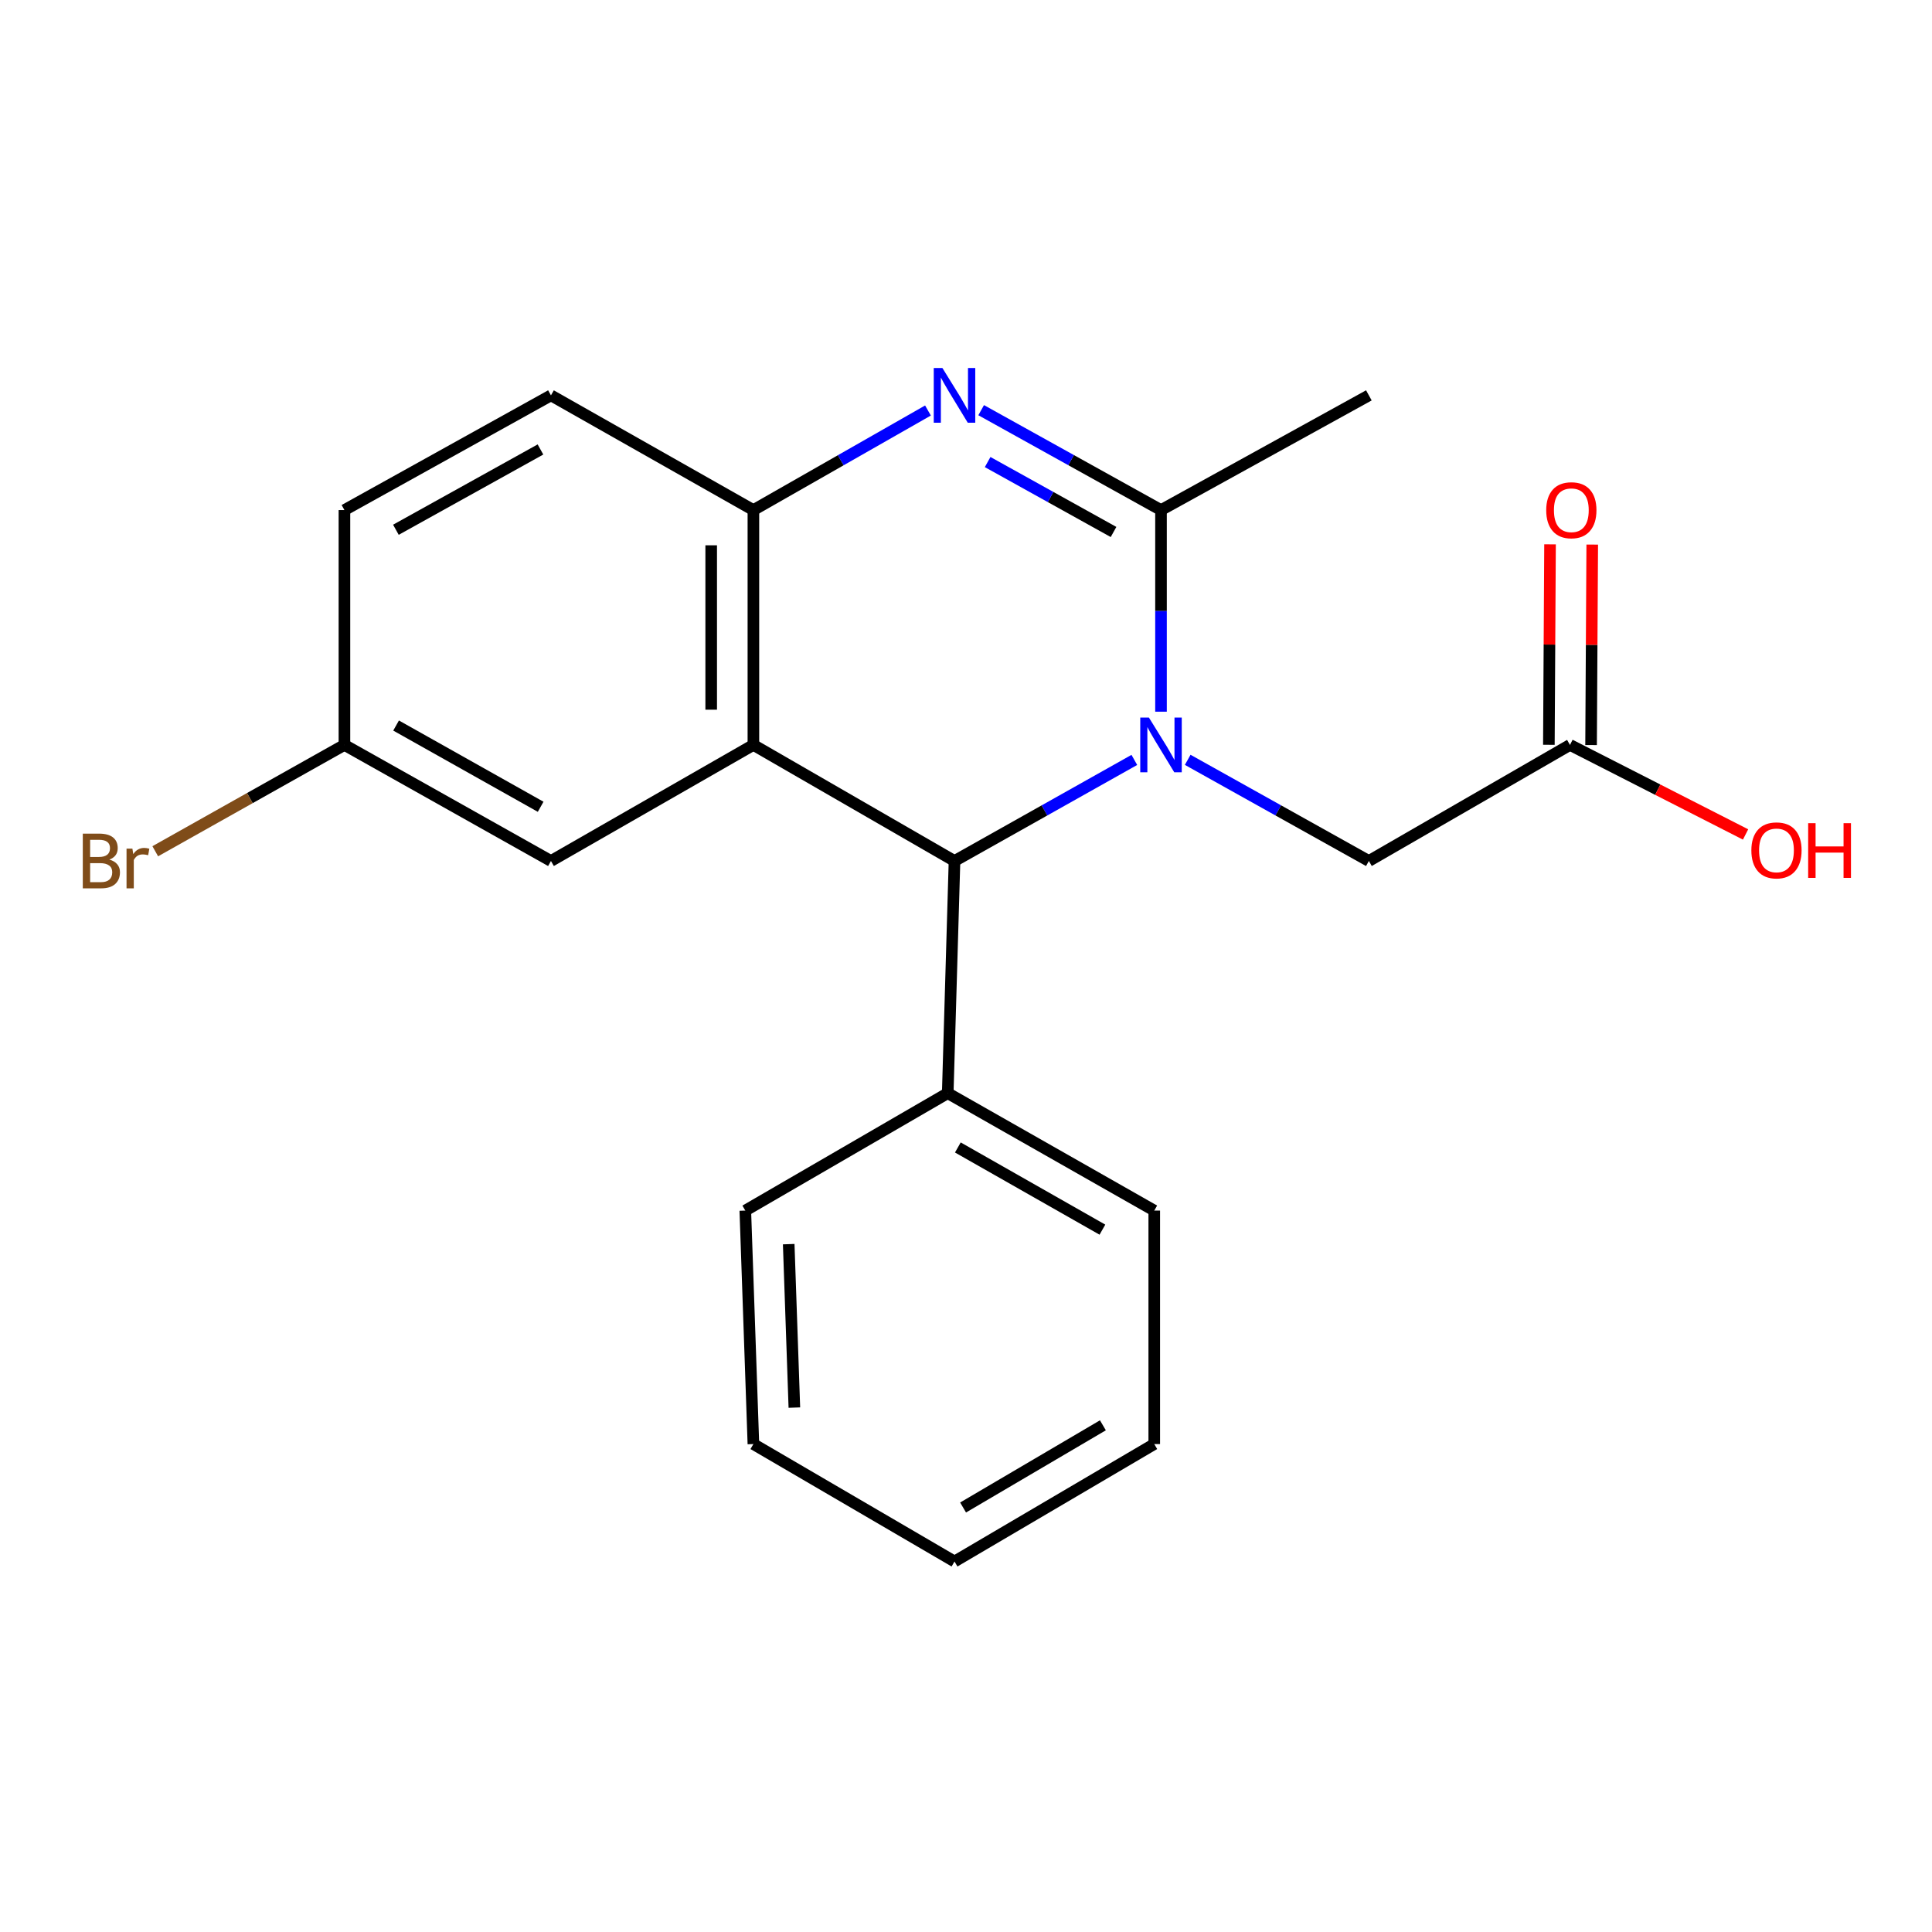 <?xml version='1.0' encoding='iso-8859-1'?>
<svg version='1.1' baseProfile='full'
              xmlns='http://www.w3.org/2000/svg'
                      xmlns:rdkit='http://www.rdkit.org/xml'
                      xmlns:xlink='http://www.w3.org/1999/xlink'
                  xml:space='preserve'
width='1000px' height='1000px' viewBox='0 0 1000 1000'>
<!-- END OF HEADER -->
<rect style='opacity:1.0;fill:#FFFFFF;stroke:none' width='1000' height='1000' x='0' y='0'> </rect>
<path class='bond-1' d='M 600.935,368.37 L 600.935,316.191' style='fill:none;fill-rule:evenodd;stroke:#0000FF;stroke-width:6px;stroke-linecap:butt;stroke-linejoin:miter;stroke-opacity:1' />
<path class='bond-1' d='M 600.935,316.191 L 600.935,264.012' style='fill:none;fill-rule:evenodd;stroke:#000000;stroke-width:6px;stroke-linecap:butt;stroke-linejoin:miter;stroke-opacity:1' />
<path class='bond-3' d='M 587.13,393.329 L 540.591,419.486' style='fill:none;fill-rule:evenodd;stroke:#0000FF;stroke-width:6px;stroke-linecap:butt;stroke-linejoin:miter;stroke-opacity:1' />
<path class='bond-3' d='M 540.591,419.486 L 494.051,445.644' style='fill:none;fill-rule:evenodd;stroke:#000000;stroke-width:6px;stroke-linecap:butt;stroke-linejoin:miter;stroke-opacity:1' />
<path class='bond-5' d='M 614.756,393.286 L 661.64,419.465' style='fill:none;fill-rule:evenodd;stroke:#0000FF;stroke-width:6px;stroke-linecap:butt;stroke-linejoin:miter;stroke-opacity:1' />
<path class='bond-5' d='M 661.64,419.465 L 708.524,445.644' style='fill:none;fill-rule:evenodd;stroke:#000000;stroke-width:6px;stroke-linecap:butt;stroke-linejoin:miter;stroke-opacity:1' />
<path class='bond-0' d='M 389.958,385.569 L 494.051,445.644' style='fill:none;fill-rule:evenodd;stroke:#000000;stroke-width:6px;stroke-linecap:butt;stroke-linejoin:miter;stroke-opacity:1' />
<path class='bond-4' d='M 389.958,385.569 L 389.958,264.012' style='fill:none;fill-rule:evenodd;stroke:#000000;stroke-width:6px;stroke-linecap:butt;stroke-linejoin:miter;stroke-opacity:1' />
<path class='bond-4' d='M 368.113,367.336 L 368.113,282.246' style='fill:none;fill-rule:evenodd;stroke:#000000;stroke-width:6px;stroke-linecap:butt;stroke-linejoin:miter;stroke-opacity:1' />
<path class='bond-6' d='M 389.958,385.569 L 285.173,445.644' style='fill:none;fill-rule:evenodd;stroke:#000000;stroke-width:6px;stroke-linecap:butt;stroke-linejoin:miter;stroke-opacity:1' />
<path class='bond-2' d='M 600.935,264.012 L 554.392,238.159' style='fill:none;fill-rule:evenodd;stroke:#000000;stroke-width:6px;stroke-linecap:butt;stroke-linejoin:miter;stroke-opacity:1' />
<path class='bond-2' d='M 554.392,238.159 L 507.848,212.305' style='fill:none;fill-rule:evenodd;stroke:#0000FF;stroke-width:6px;stroke-linecap:butt;stroke-linejoin:miter;stroke-opacity:1' />
<path class='bond-2' d='M 576.364,275.353 L 543.784,257.256' style='fill:none;fill-rule:evenodd;stroke:#000000;stroke-width:6px;stroke-linecap:butt;stroke-linejoin:miter;stroke-opacity:1' />
<path class='bond-2' d='M 543.784,257.256 L 511.203,239.158' style='fill:none;fill-rule:evenodd;stroke:#0000FF;stroke-width:6px;stroke-linecap:butt;stroke-linejoin:miter;stroke-opacity:1' />
<path class='bond-12' d='M 600.935,264.012 L 708.524,204.641' style='fill:none;fill-rule:evenodd;stroke:#000000;stroke-width:6px;stroke-linecap:butt;stroke-linejoin:miter;stroke-opacity:1' />
<path class='bond-21' d='M 480.315,212.476 L 435.137,238.244' style='fill:none;fill-rule:evenodd;stroke:#0000FF;stroke-width:6px;stroke-linecap:butt;stroke-linejoin:miter;stroke-opacity:1' />
<path class='bond-21' d='M 435.137,238.244 L 389.958,264.012' style='fill:none;fill-rule:evenodd;stroke:#000000;stroke-width:6px;stroke-linecap:butt;stroke-linejoin:miter;stroke-opacity:1' />
<path class='bond-8' d='M 494.051,445.644 L 490.544,565.817' style='fill:none;fill-rule:evenodd;stroke:#000000;stroke-width:6px;stroke-linecap:butt;stroke-linejoin:miter;stroke-opacity:1' />
<path class='bond-9' d='M 389.958,264.012 L 285.173,204.641' style='fill:none;fill-rule:evenodd;stroke:#000000;stroke-width:6px;stroke-linecap:butt;stroke-linejoin:miter;stroke-opacity:1' />
<path class='bond-7' d='M 708.524,445.644 L 812.616,385.569' style='fill:none;fill-rule:evenodd;stroke:#000000;stroke-width:6px;stroke-linecap:butt;stroke-linejoin:miter;stroke-opacity:1' />
<path class='bond-11' d='M 285.173,445.644 L 178.277,385.569' style='fill:none;fill-rule:evenodd;stroke:#000000;stroke-width:6px;stroke-linecap:butt;stroke-linejoin:miter;stroke-opacity:1' />
<path class='bond-11' d='M 279.841,417.589 L 205.014,375.536' style='fill:none;fill-rule:evenodd;stroke:#000000;stroke-width:6px;stroke-linecap:butt;stroke-linejoin:miter;stroke-opacity:1' />
<path class='bond-10' d='M 823.539,385.633 L 823.839,333.753' style='fill:none;fill-rule:evenodd;stroke:#000000;stroke-width:6px;stroke-linecap:butt;stroke-linejoin:miter;stroke-opacity:1' />
<path class='bond-10' d='M 823.839,333.753 L 824.14,281.874' style='fill:none;fill-rule:evenodd;stroke:#FF0000;stroke-width:6px;stroke-linecap:butt;stroke-linejoin:miter;stroke-opacity:1' />
<path class='bond-10' d='M 801.694,385.506 L 801.994,333.627' style='fill:none;fill-rule:evenodd;stroke:#000000;stroke-width:6px;stroke-linecap:butt;stroke-linejoin:miter;stroke-opacity:1' />
<path class='bond-10' d='M 801.994,333.627 L 802.295,281.748' style='fill:none;fill-rule:evenodd;stroke:#FF0000;stroke-width:6px;stroke-linecap:butt;stroke-linejoin:miter;stroke-opacity:1' />
<path class='bond-13' d='M 812.616,385.569 L 858.059,408.742' style='fill:none;fill-rule:evenodd;stroke:#000000;stroke-width:6px;stroke-linecap:butt;stroke-linejoin:miter;stroke-opacity:1' />
<path class='bond-13' d='M 858.059,408.742 L 903.501,431.915' style='fill:none;fill-rule:evenodd;stroke:#FF0000;stroke-width:6px;stroke-linecap:butt;stroke-linejoin:miter;stroke-opacity:1' />
<path class='bond-16' d='M 490.544,565.817 L 597.44,626.596' style='fill:none;fill-rule:evenodd;stroke:#000000;stroke-width:6px;stroke-linecap:butt;stroke-linejoin:miter;stroke-opacity:1' />
<path class='bond-16' d='M 495.781,593.925 L 570.608,636.47' style='fill:none;fill-rule:evenodd;stroke:#000000;stroke-width:6px;stroke-linecap:butt;stroke-linejoin:miter;stroke-opacity:1' />
<path class='bond-17' d='M 490.544,565.817 L 385.771,626.596' style='fill:none;fill-rule:evenodd;stroke:#000000;stroke-width:6px;stroke-linecap:butt;stroke-linejoin:miter;stroke-opacity:1' />
<path class='bond-23' d='M 285.173,204.641 L 178.277,264.012' style='fill:none;fill-rule:evenodd;stroke:#000000;stroke-width:6px;stroke-linecap:butt;stroke-linejoin:miter;stroke-opacity:1' />
<path class='bond-23' d='M 279.746,232.645 L 204.918,274.204' style='fill:none;fill-rule:evenodd;stroke:#000000;stroke-width:6px;stroke-linecap:butt;stroke-linejoin:miter;stroke-opacity:1' />
<path class='bond-14' d='M 178.277,385.569 L 178.277,264.012' style='fill:none;fill-rule:evenodd;stroke:#000000;stroke-width:6px;stroke-linecap:butt;stroke-linejoin:miter;stroke-opacity:1' />
<path class='bond-15' d='M 178.277,385.569 L 129.317,413.087' style='fill:none;fill-rule:evenodd;stroke:#000000;stroke-width:6px;stroke-linecap:butt;stroke-linejoin:miter;stroke-opacity:1' />
<path class='bond-15' d='M 129.317,413.087 L 80.358,440.605' style='fill:none;fill-rule:evenodd;stroke:#7F4C19;stroke-width:6px;stroke-linecap:butt;stroke-linejoin:miter;stroke-opacity:1' />
<path class='bond-19' d='M 597.44,626.596 L 597.44,747.449' style='fill:none;fill-rule:evenodd;stroke:#000000;stroke-width:6px;stroke-linecap:butt;stroke-linejoin:miter;stroke-opacity:1' />
<path class='bond-18' d='M 385.771,626.596 L 389.958,747.449' style='fill:none;fill-rule:evenodd;stroke:#000000;stroke-width:6px;stroke-linecap:butt;stroke-linejoin:miter;stroke-opacity:1' />
<path class='bond-18' d='M 408.231,643.968 L 411.162,728.565' style='fill:none;fill-rule:evenodd;stroke:#000000;stroke-width:6px;stroke-linecap:butt;stroke-linejoin:miter;stroke-opacity:1' />
<path class='bond-20' d='M 389.958,747.449 L 494.051,808.228' style='fill:none;fill-rule:evenodd;stroke:#000000;stroke-width:6px;stroke-linecap:butt;stroke-linejoin:miter;stroke-opacity:1' />
<path class='bond-22' d='M 597.44,747.449 L 494.051,808.228' style='fill:none;fill-rule:evenodd;stroke:#000000;stroke-width:6px;stroke-linecap:butt;stroke-linejoin:miter;stroke-opacity:1' />
<path class='bond-22' d='M 570.861,737.734 L 498.489,780.279' style='fill:none;fill-rule:evenodd;stroke:#000000;stroke-width:6px;stroke-linecap:butt;stroke-linejoin:miter;stroke-opacity:1' />
<path  class='atom-0' d='M 594.675 371.409
L 603.955 386.409
Q 604.875 387.889, 606.355 390.569
Q 607.835 393.249, 607.915 393.409
L 607.915 371.409
L 611.675 371.409
L 611.675 399.729
L 607.795 399.729
L 597.835 383.329
Q 596.675 381.409, 595.435 379.209
Q 594.235 377.009, 593.875 376.329
L 593.875 399.729
L 590.195 399.729
L 590.195 371.409
L 594.675 371.409
' fill='#0000FF'/>
<path  class='atom-3' d='M 487.791 190.481
L 497.071 205.481
Q 497.991 206.961, 499.471 209.641
Q 500.951 212.321, 501.031 212.481
L 501.031 190.481
L 504.791 190.481
L 504.791 218.801
L 500.911 218.801
L 490.951 202.401
Q 489.791 200.481, 488.551 198.281
Q 487.351 196.081, 486.991 195.401
L 486.991 218.801
L 483.311 218.801
L 483.311 190.481
L 487.791 190.481
' fill='#0000FF'/>
<path  class='atom-11' d='M 800.32 264.092
Q 800.32 257.292, 803.68 253.492
Q 807.04 249.692, 813.32 249.692
Q 819.6 249.692, 822.96 253.492
Q 826.32 257.292, 826.32 264.092
Q 826.32 270.972, 822.92 274.892
Q 819.52 278.772, 813.32 278.772
Q 807.08 278.772, 803.68 274.892
Q 800.32 271.012, 800.32 264.092
M 813.32 275.572
Q 817.64 275.572, 819.96 272.692
Q 822.32 269.772, 822.32 264.092
Q 822.32 258.532, 819.96 255.732
Q 817.64 252.892, 813.32 252.892
Q 809 252.892, 806.64 255.692
Q 804.32 258.492, 804.32 264.092
Q 804.32 269.812, 806.64 272.692
Q 809 275.572, 813.32 275.572
' fill='#FF0000'/>
<path  class='atom-14' d='M 906.501 440.153
Q 906.501 433.353, 909.861 429.553
Q 913.221 425.753, 919.501 425.753
Q 925.781 425.753, 929.141 429.553
Q 932.501 433.353, 932.501 440.153
Q 932.501 447.033, 929.101 450.953
Q 925.701 454.833, 919.501 454.833
Q 913.261 454.833, 909.861 450.953
Q 906.501 447.073, 906.501 440.153
M 919.501 451.633
Q 923.821 451.633, 926.141 448.753
Q 928.501 445.833, 928.501 440.153
Q 928.501 434.593, 926.141 431.793
Q 923.821 428.953, 919.501 428.953
Q 915.181 428.953, 912.821 431.753
Q 910.501 434.553, 910.501 440.153
Q 910.501 445.873, 912.821 448.753
Q 915.181 451.633, 919.501 451.633
' fill='#FF0000'/>
<path  class='atom-14' d='M 935.901 426.073
L 939.741 426.073
L 939.741 438.113
L 954.221 438.113
L 954.221 426.073
L 958.061 426.073
L 958.061 454.393
L 954.221 454.393
L 954.221 441.313
L 939.741 441.313
L 939.741 454.393
L 935.901 454.393
L 935.901 426.073
' fill='#FF0000'/>
<path  class='atom-16' d='M 56.613 444.924
Q 59.333 445.684, 60.693 447.364
Q 62.093 449.004, 62.093 451.444
Q 62.093 455.364, 59.573 457.604
Q 57.093 459.804, 52.373 459.804
L 42.853 459.804
L 42.853 431.484
L 51.213 431.484
Q 56.053 431.484, 58.493 433.444
Q 60.933 435.404, 60.933 439.004
Q 60.933 443.284, 56.613 444.924
M 46.653 434.684
L 46.653 443.564
L 51.213 443.564
Q 54.013 443.564, 55.453 442.444
Q 56.933 441.284, 56.933 439.004
Q 56.933 434.684, 51.213 434.684
L 46.653 434.684
M 52.373 456.604
Q 55.133 456.604, 56.613 455.284
Q 58.093 453.964, 58.093 451.444
Q 58.093 449.124, 56.453 447.964
Q 54.853 446.764, 51.773 446.764
L 46.653 446.764
L 46.653 456.604
L 52.373 456.604
' fill='#7F4C19'/>
<path  class='atom-16' d='M 68.533 439.244
L 68.973 442.084
Q 71.133 438.884, 74.653 438.884
Q 75.773 438.884, 77.293 439.284
L 76.693 442.644
Q 74.973 442.244, 74.013 442.244
Q 72.333 442.244, 71.213 442.924
Q 70.133 443.564, 69.253 445.124
L 69.253 459.804
L 65.493 459.804
L 65.493 439.244
L 68.533 439.244
' fill='#7F4C19'/>
</svg>

